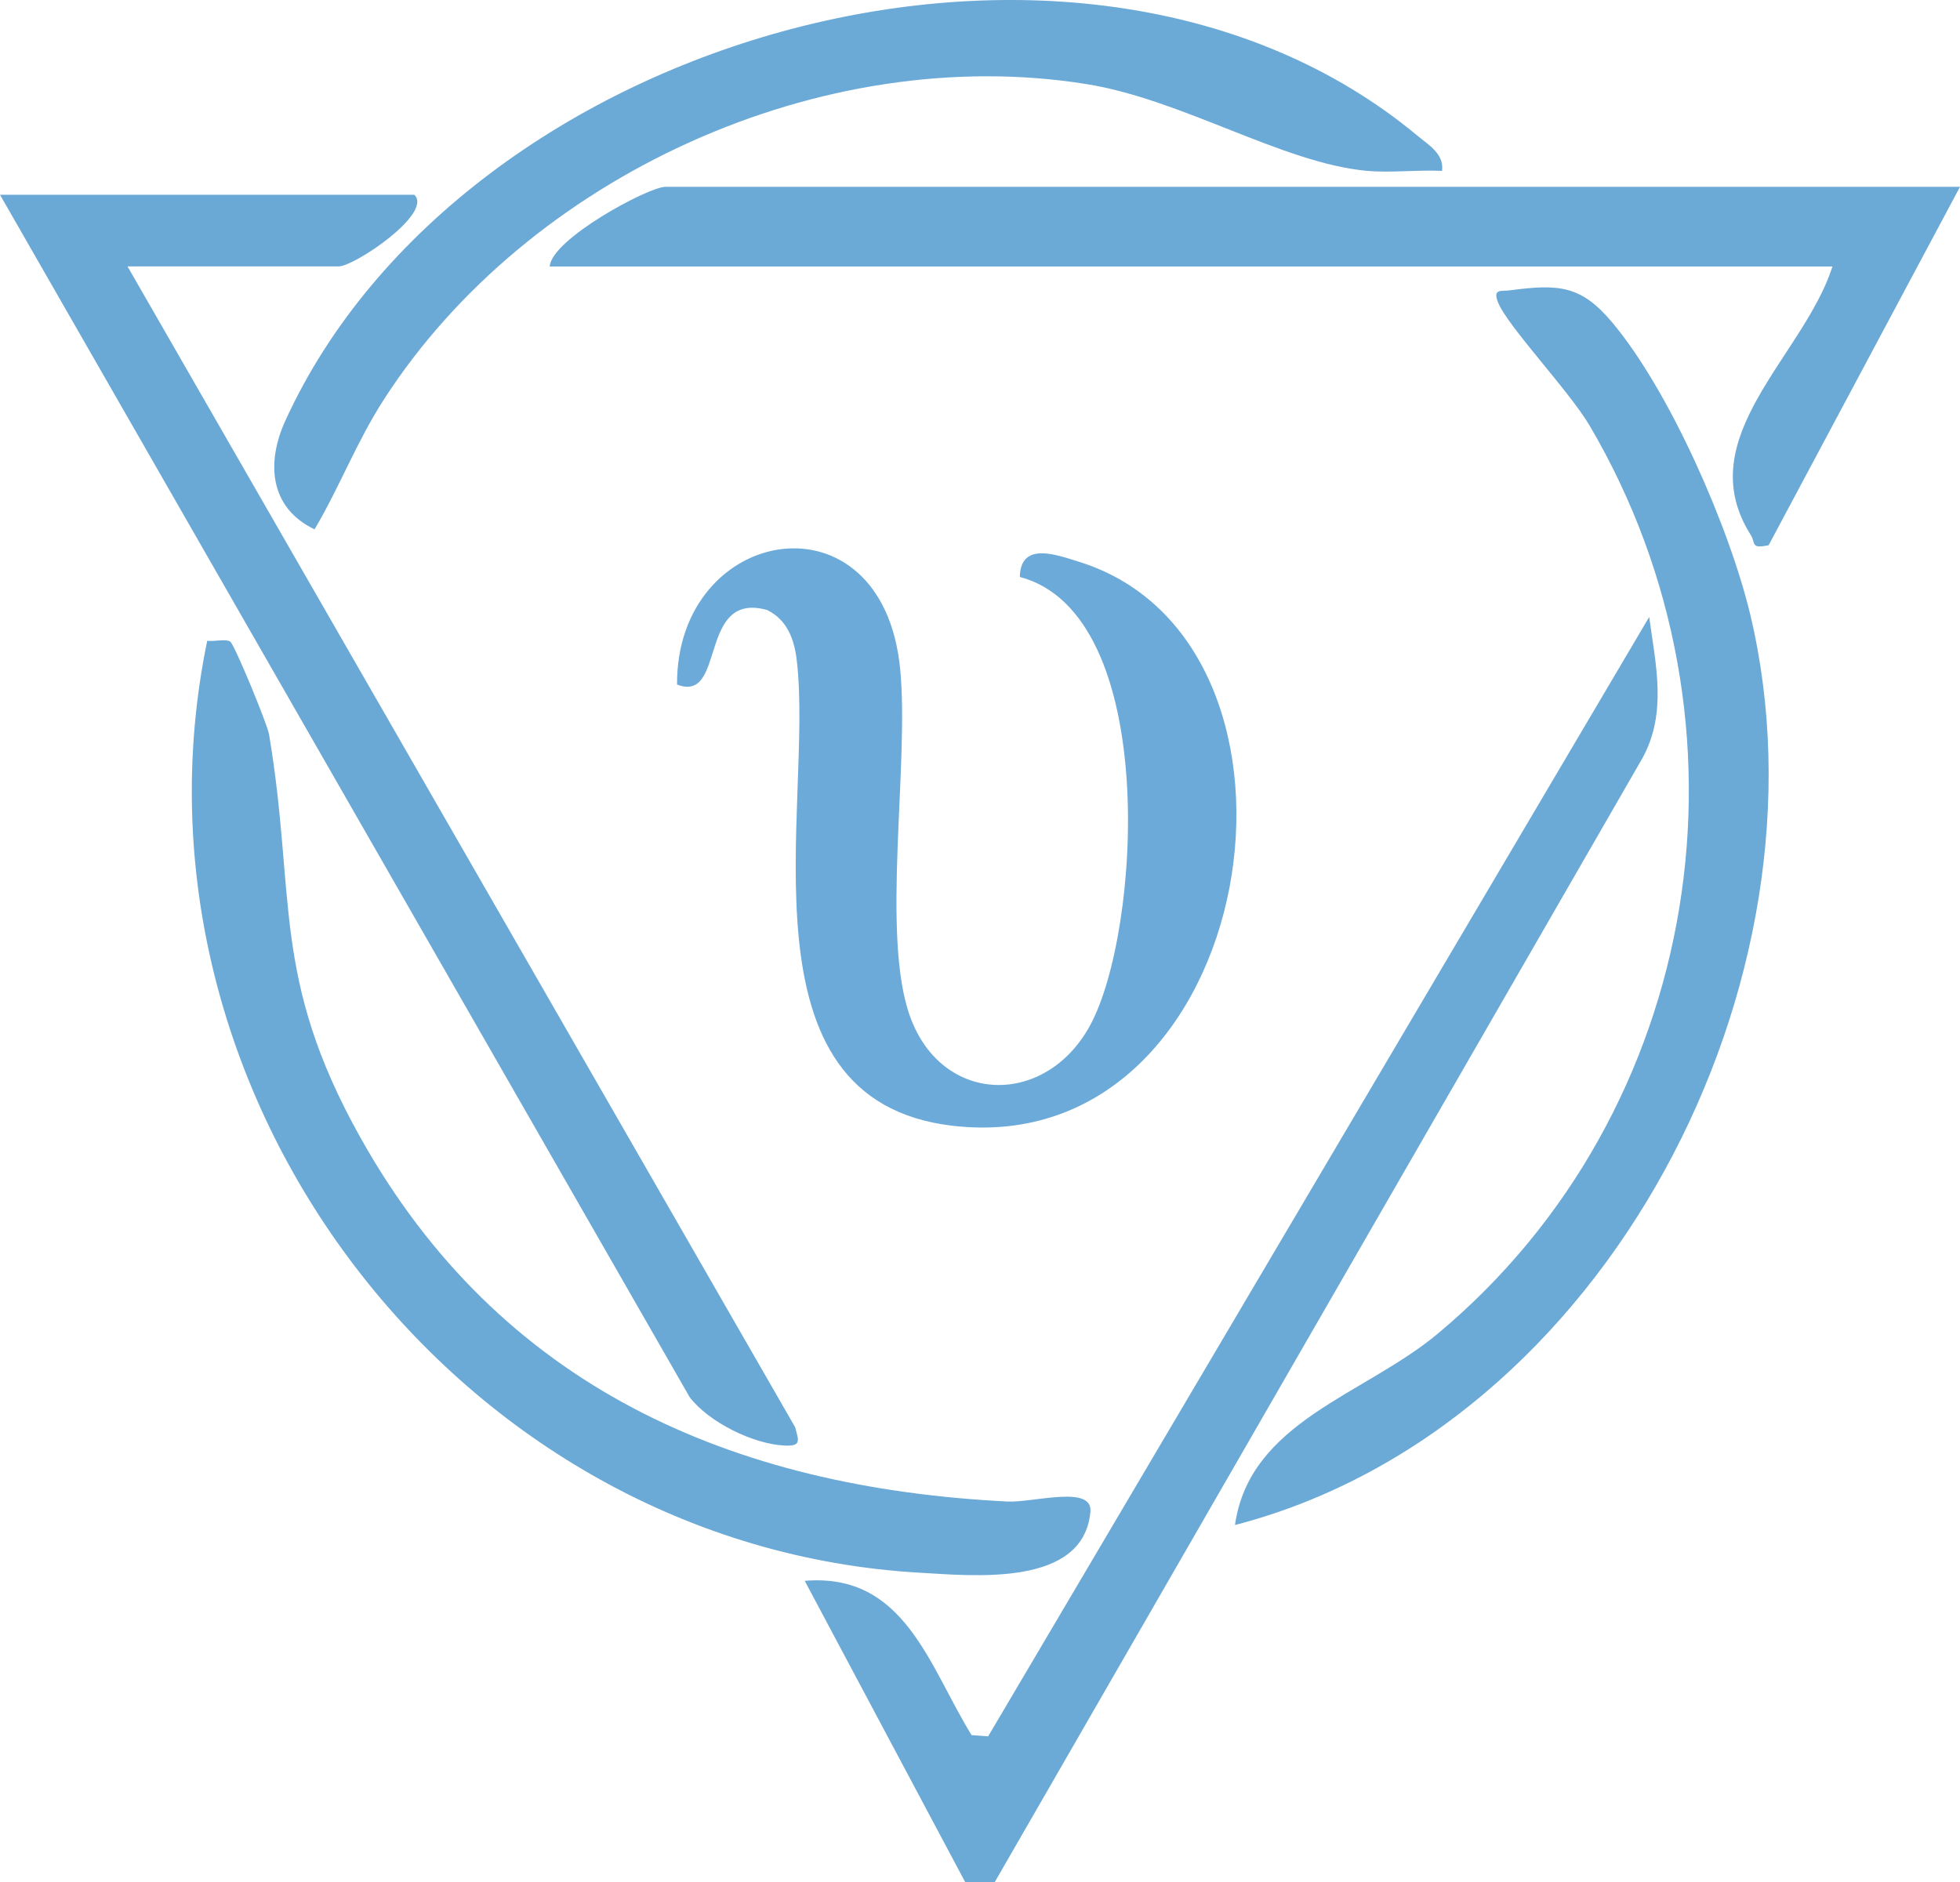 <svg viewBox="0 0 252.06 242.1" xmlns="http://www.w3.org/2000/svg" data-name="Layer 1" id="Layer_1">
  <defs>
    <style>
      .cls-1 {
        fill: #6ba9d6;
      }

      .cls-2 {
        fill: #6aa8d6;
      }

      .cls-3 {
        fill: #6baad9;
      }

      .cls-4 {
        fill: #6ba9d7;
      }
    </style>
  </defs>
  <path d="M53.28,25.05c2.48,2.37-7.72,9.22-9.73,9.22h-27.15l85.85,149.3c.48,1.76.83,2.46-1.33,2.37-4.02-.17-9.77-3-12.23-6.23L0,25.05h53.28Z" class="cls-2"></path>
  <path d="M252.06,24.03l-24.61,46.1c-2.36.5-1.64-.27-2.29-1.3-7.93-12.52,6.78-22.93,10.5-34.55H70.7c.18-3.52,12.71-10.25,14.86-10.25h166.5Z" class="cls-1"></path>
  <path d="M212.09,79.36c.83,6.16,2.32,12.26-.84,18.11l-83.33,144.63h-3.79s-20.64-38.76-20.64-38.76c12.86-1.07,15.98,10.98,21.46,19.85l2.13.15,85.01-143.98Z" class="cls-1"></path>
  <path d="M131.15,74.22c.08-4.59,4.66-2.88,7.61-1.96,33.69,10.5,23.32,77.12-16.22,72.55-28.26-3.26-17.88-41.11-20.07-59.85-.32-2.73-1.22-5.21-3.82-6.5-8.98-2.48-5.21,12.07-11.58,9.59-.1-20.54,26.4-25.24,28.69-2.03,1.21,12.27-2.52,34.37,1.3,44.8,4.15,11.34,17.38,11.58,23.11,1.11,6.57-12.01,9.04-52.98-9.03-57.72Z" class="cls-3"></path>
  <path d="M158.82,196.16c1.9-13.34,16.61-16.7,26.09-24.62,34.2-28.56,42.08-78.44,19.52-116.79-2.65-4.5-10.59-12.82-11.79-15.88-.7-1.78.44-1.38,1.5-1.52,6.41-.86,9.23-.62,13.25,4.19,7.39,8.85,15.05,26.38,17.72,37.61,11.14,46.86-18.52,104.6-66.29,117.01Z" class="cls-1"></path>
  <path d="M29.61,82.53c.54.35,4.76,10.59,4.99,11.93,3.5,20.82.22,31.23,11.72,51.81,17.92,32.09,47.7,45.09,83.26,46.87,3.23.16,10.96-2.18,10.65,1.3-.86,9.72-14.99,8.25-21.87,7.86-59.43-3.35-103.75-61.55-91.71-119.88.91.13,2.36-.28,2.96.11Z" class="cls-1"></path>
  <path d="M185.45,21.98c-3.21-.16-6.51.28-9.71-.01-10.75-.99-23.72-9.18-35.99-11.15-34.03-5.47-71.84,11.81-90.38,40.56-3.54,5.5-5.64,11.16-8.92,16.71-5.83-2.8-6.21-8.62-3.74-14.01C59.52,4.21,139.41-18.25,182.29,17.46c1.42,1.18,3.45,2.34,3.16,4.51Z" class="cls-4"></path>
</svg>